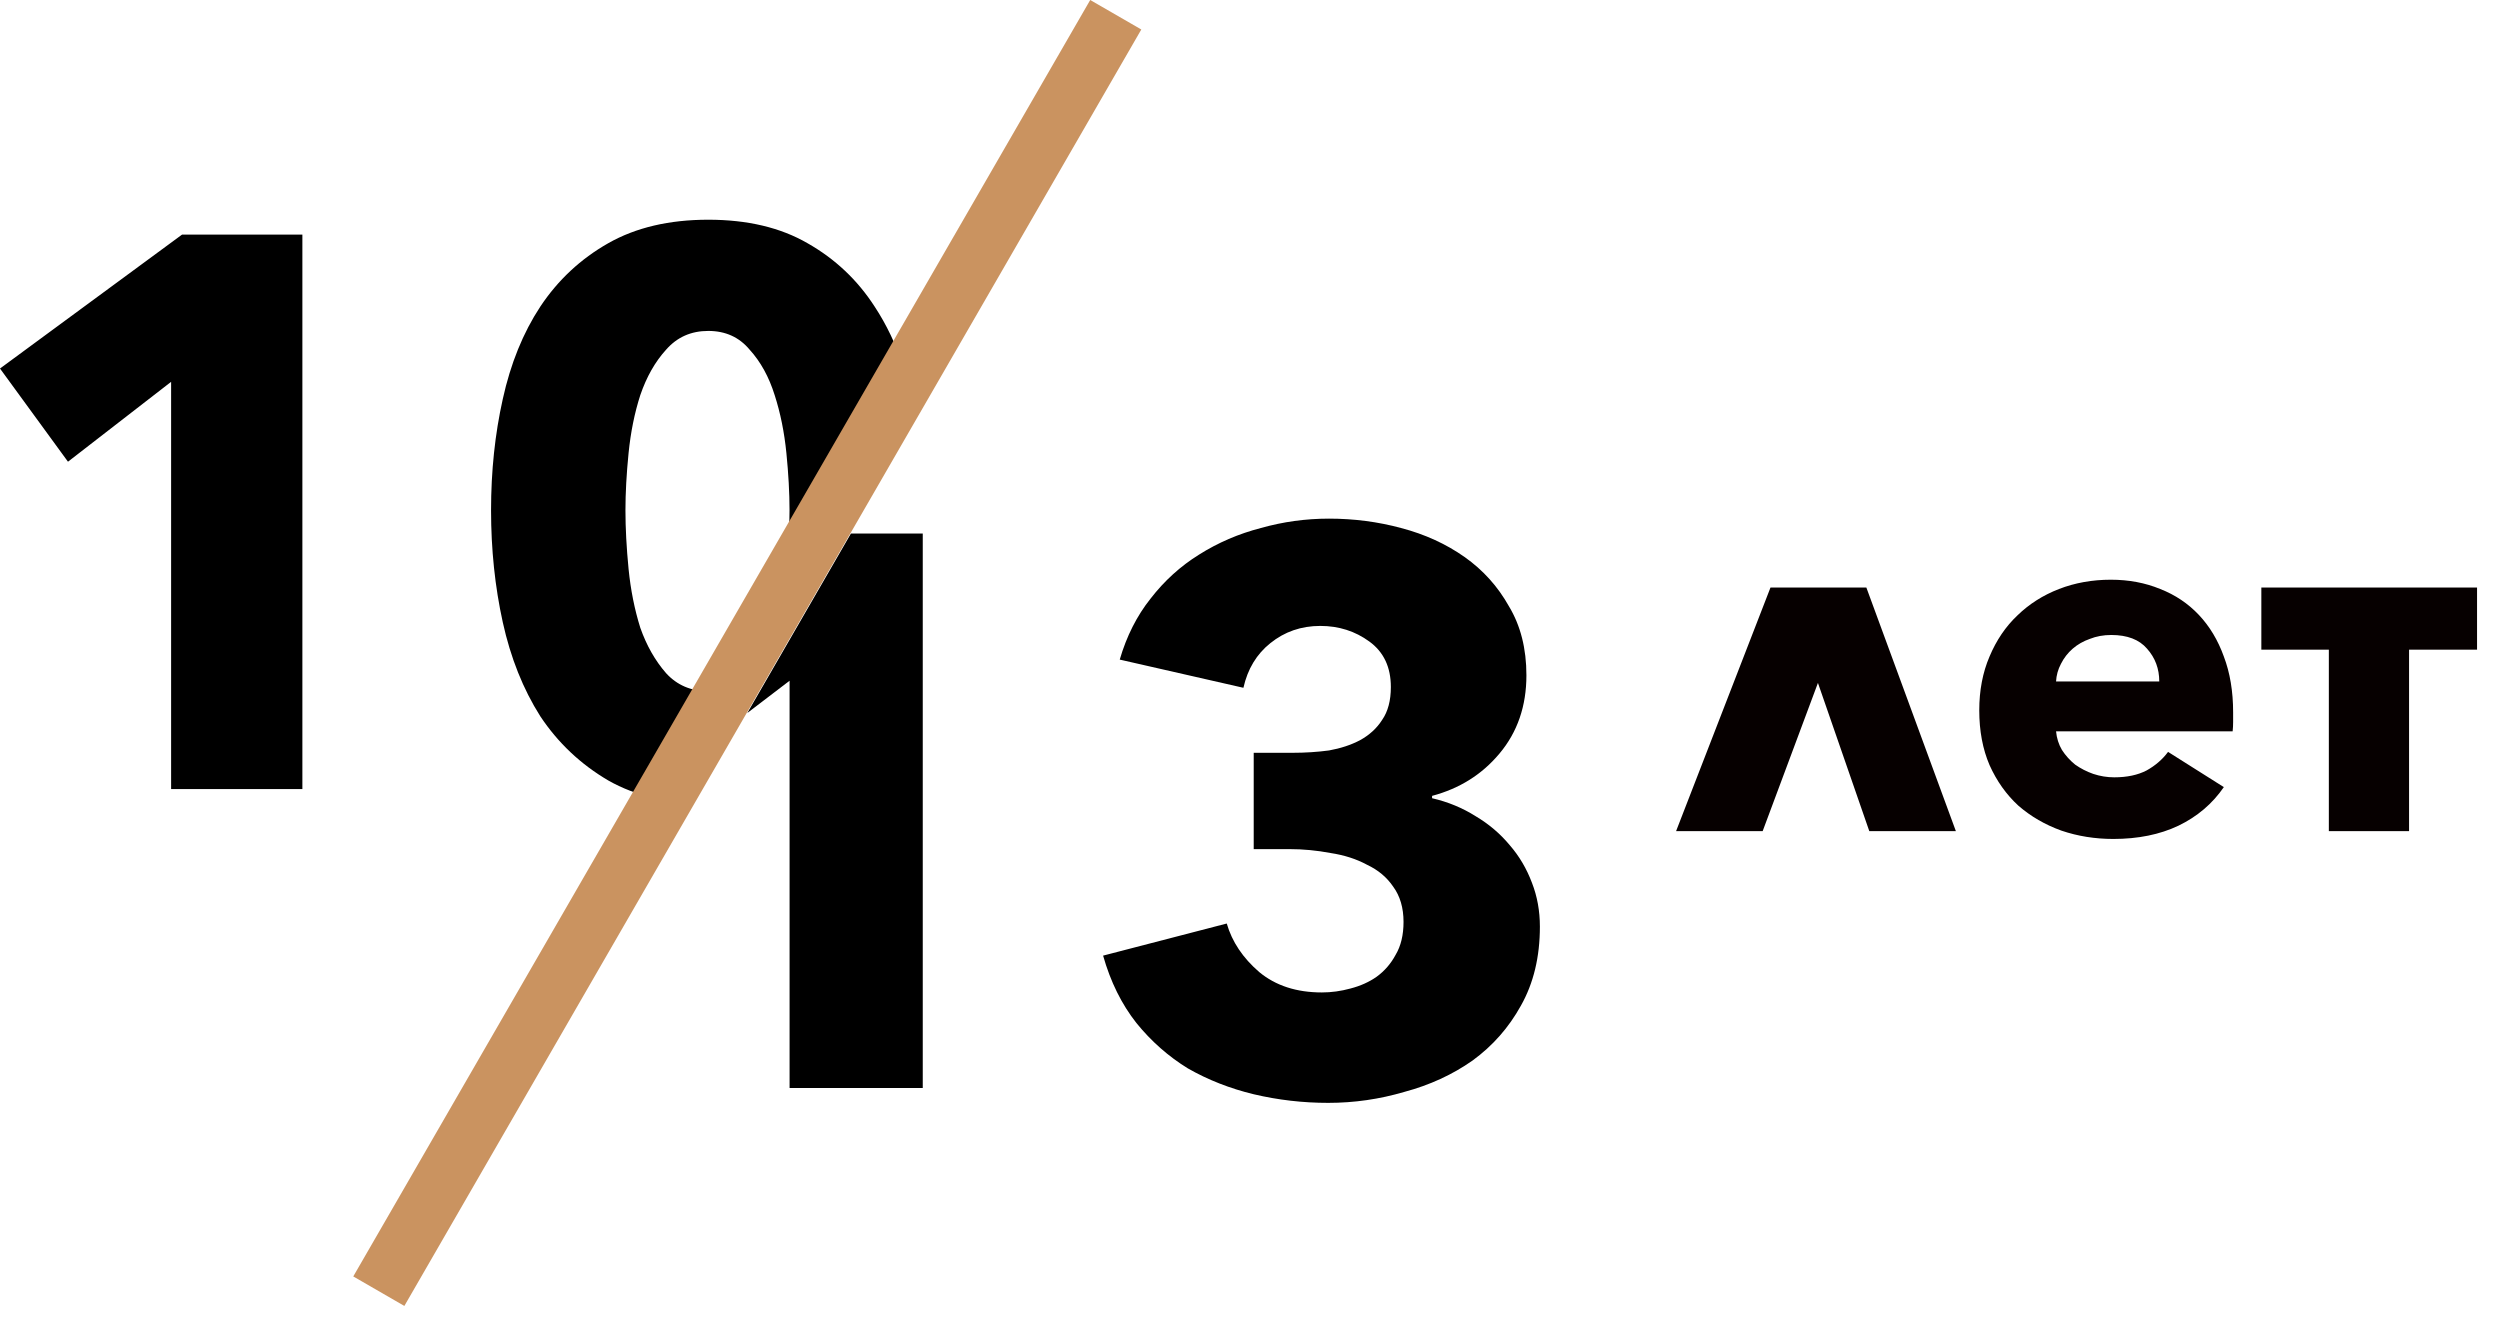 <?xml version="1.0" encoding="UTF-8"?> <svg xmlns="http://www.w3.org/2000/svg" width="184" height="97" viewBox="0 0 184 97" fill="none"> <path d="M137.58 61.171L133.8 50.263L129.732 61.171H123.36L130.308 43.243H137.364L143.952 61.171H137.58ZM158.922 50.155C158.922 49.219 158.622 48.415 158.022 47.743C157.446 47.071 156.57 46.735 155.394 46.735C154.818 46.735 154.29 46.831 153.81 47.023C153.33 47.191 152.91 47.431 152.55 47.743C152.19 48.055 151.902 48.427 151.686 48.859C151.47 49.267 151.35 49.699 151.326 50.155H158.922ZM164.358 52.423C164.358 52.663 164.358 52.903 164.358 53.143C164.358 53.383 164.346 53.611 164.322 53.827H151.326C151.374 54.331 151.518 54.787 151.758 55.195C152.022 55.603 152.346 55.963 152.73 56.275C153.138 56.563 153.582 56.791 154.062 56.959C154.566 57.127 155.082 57.211 155.61 57.211C156.546 57.211 157.338 57.043 157.986 56.707C158.634 56.347 159.162 55.891 159.57 55.339L163.674 57.931C162.834 59.155 161.718 60.103 160.326 60.775C158.958 61.423 157.362 61.747 155.538 61.747C154.194 61.747 152.922 61.543 151.722 61.135C150.522 60.703 149.466 60.091 148.554 59.299C147.666 58.483 146.958 57.487 146.43 56.311C145.926 55.135 145.674 53.791 145.674 52.279C145.674 50.815 145.926 49.495 146.43 48.319C146.934 47.119 147.618 46.111 148.482 45.295C149.346 44.455 150.366 43.807 151.542 43.351C152.718 42.895 153.99 42.667 155.358 42.667C156.678 42.667 157.89 42.895 158.994 43.351C160.098 43.783 161.046 44.419 161.838 45.259C162.63 46.099 163.242 47.119 163.674 48.319C164.13 49.519 164.358 50.887 164.358 52.423ZM166.435 43.243H182.311V47.815H177.307V61.171H171.403V47.815H166.435V43.243Z" fill="#060000"></path> <path fill-rule="evenodd" clip-rule="evenodd" d="M55 52.479L58.113 50.102V80.076H67.915V39.266H62.629L55 52.479ZM111.935 74.023C112.869 72.371 113.336 70.43 113.336 68.202C113.336 67.049 113.141 65.973 112.752 64.974C112.363 63.936 111.819 63.014 111.119 62.207C110.418 61.362 109.582 60.651 108.61 60.074C107.637 59.46 106.568 59.018 105.401 58.749V58.576C107.423 58.038 109.076 57 110.36 55.463C111.683 53.888 112.344 51.966 112.344 49.699C112.344 47.739 111.916 46.048 111.06 44.627C110.243 43.166 109.154 41.956 107.793 40.995C106.431 40.035 104.876 39.324 103.125 38.863C101.414 38.401 99.644 38.171 97.816 38.171C96.104 38.171 94.432 38.401 92.798 38.863C91.165 39.285 89.648 39.938 88.247 40.822C86.886 41.668 85.7 42.744 84.688 44.05C83.677 45.318 82.918 46.817 82.413 48.546L91.515 50.621C91.826 49.238 92.487 48.143 93.498 47.336C94.549 46.49 95.774 46.068 97.174 46.068C98.535 46.068 99.741 46.452 100.791 47.221C101.842 47.989 102.367 49.103 102.367 50.564C102.367 51.563 102.153 52.37 101.725 52.985C101.336 53.599 100.791 54.099 100.091 54.483C99.43 54.829 98.672 55.079 97.816 55.233C96.96 55.348 96.066 55.406 95.132 55.406H92.273V62.495H94.899C95.91 62.495 96.921 62.591 97.933 62.783C98.944 62.937 99.838 63.225 100.616 63.648C101.433 64.032 102.075 64.57 102.542 65.262C103.047 65.954 103.3 66.818 103.3 67.856C103.3 68.817 103.106 69.624 102.717 70.277C102.367 70.93 101.9 71.468 101.317 71.891C100.772 72.275 100.13 72.563 99.391 72.755C98.691 72.948 97.991 73.044 97.291 73.044C95.424 73.044 93.887 72.544 92.681 71.545C91.476 70.507 90.678 69.316 90.289 67.971L81.188 70.334C81.732 72.256 82.549 73.908 83.638 75.291C84.727 76.636 85.991 77.751 87.43 78.635C88.909 79.48 90.523 80.114 92.273 80.537C94.062 80.96 95.891 81.171 97.757 81.171C99.663 81.171 101.531 80.902 103.359 80.364C105.226 79.864 106.898 79.096 108.376 78.058C109.854 76.982 111.041 75.637 111.935 74.023Z" fill="black"></path> <path fill-rule="evenodd" clip-rule="evenodd" d="M66.493 27.009C65.95 25.367 65.245 23.887 64.377 22.569C63.112 20.609 61.464 19.053 59.432 17.9C57.438 16.747 55.004 16.171 52.128 16.171C49.253 16.171 46.799 16.747 44.768 17.9C42.736 19.053 41.068 20.609 39.764 22.569C38.499 24.49 37.579 26.758 37.004 29.371C36.429 31.945 36.142 34.674 36.142 37.556C36.142 40.438 36.429 43.185 37.004 45.798C37.579 48.411 38.499 50.717 39.764 52.715C41.068 54.675 42.736 56.25 44.768 57.442C45.794 58.024 46.928 58.459 48.169 58.747L52.738 50.834C52.541 50.858 52.338 50.871 52.128 50.871C50.863 50.871 49.828 50.429 49.023 49.545C48.218 48.623 47.585 47.508 47.125 46.202C46.704 44.857 46.416 43.416 46.263 41.879C46.109 40.303 46.033 38.862 46.033 37.556C46.033 36.288 46.109 34.885 46.263 33.348C46.416 31.811 46.704 30.389 47.125 29.082C47.585 27.738 48.218 26.623 49.023 25.739C49.828 24.817 50.863 24.356 52.128 24.356C53.394 24.356 54.409 24.817 55.176 25.739C55.981 26.623 56.595 27.738 57.016 29.082C57.438 30.389 57.726 31.811 57.879 33.348C58.032 34.885 58.109 36.288 58.109 37.556C58.109 38.862 58.032 40.303 57.879 41.879C57.877 41.899 57.875 41.919 57.873 41.94L66.493 27.009ZM12.594 28.102V58.076H22.255V17.266H13.399L0 27.123L5.003 33.982L12.594 28.102Z" fill="black"></path> <path fill-rule="evenodd" clip-rule="evenodd" d="M26 93.946L80.24 2.47955e-05L84 2.171L29.76 96.117L26 93.946Z" fill="#CA9360"></path> </svg> 